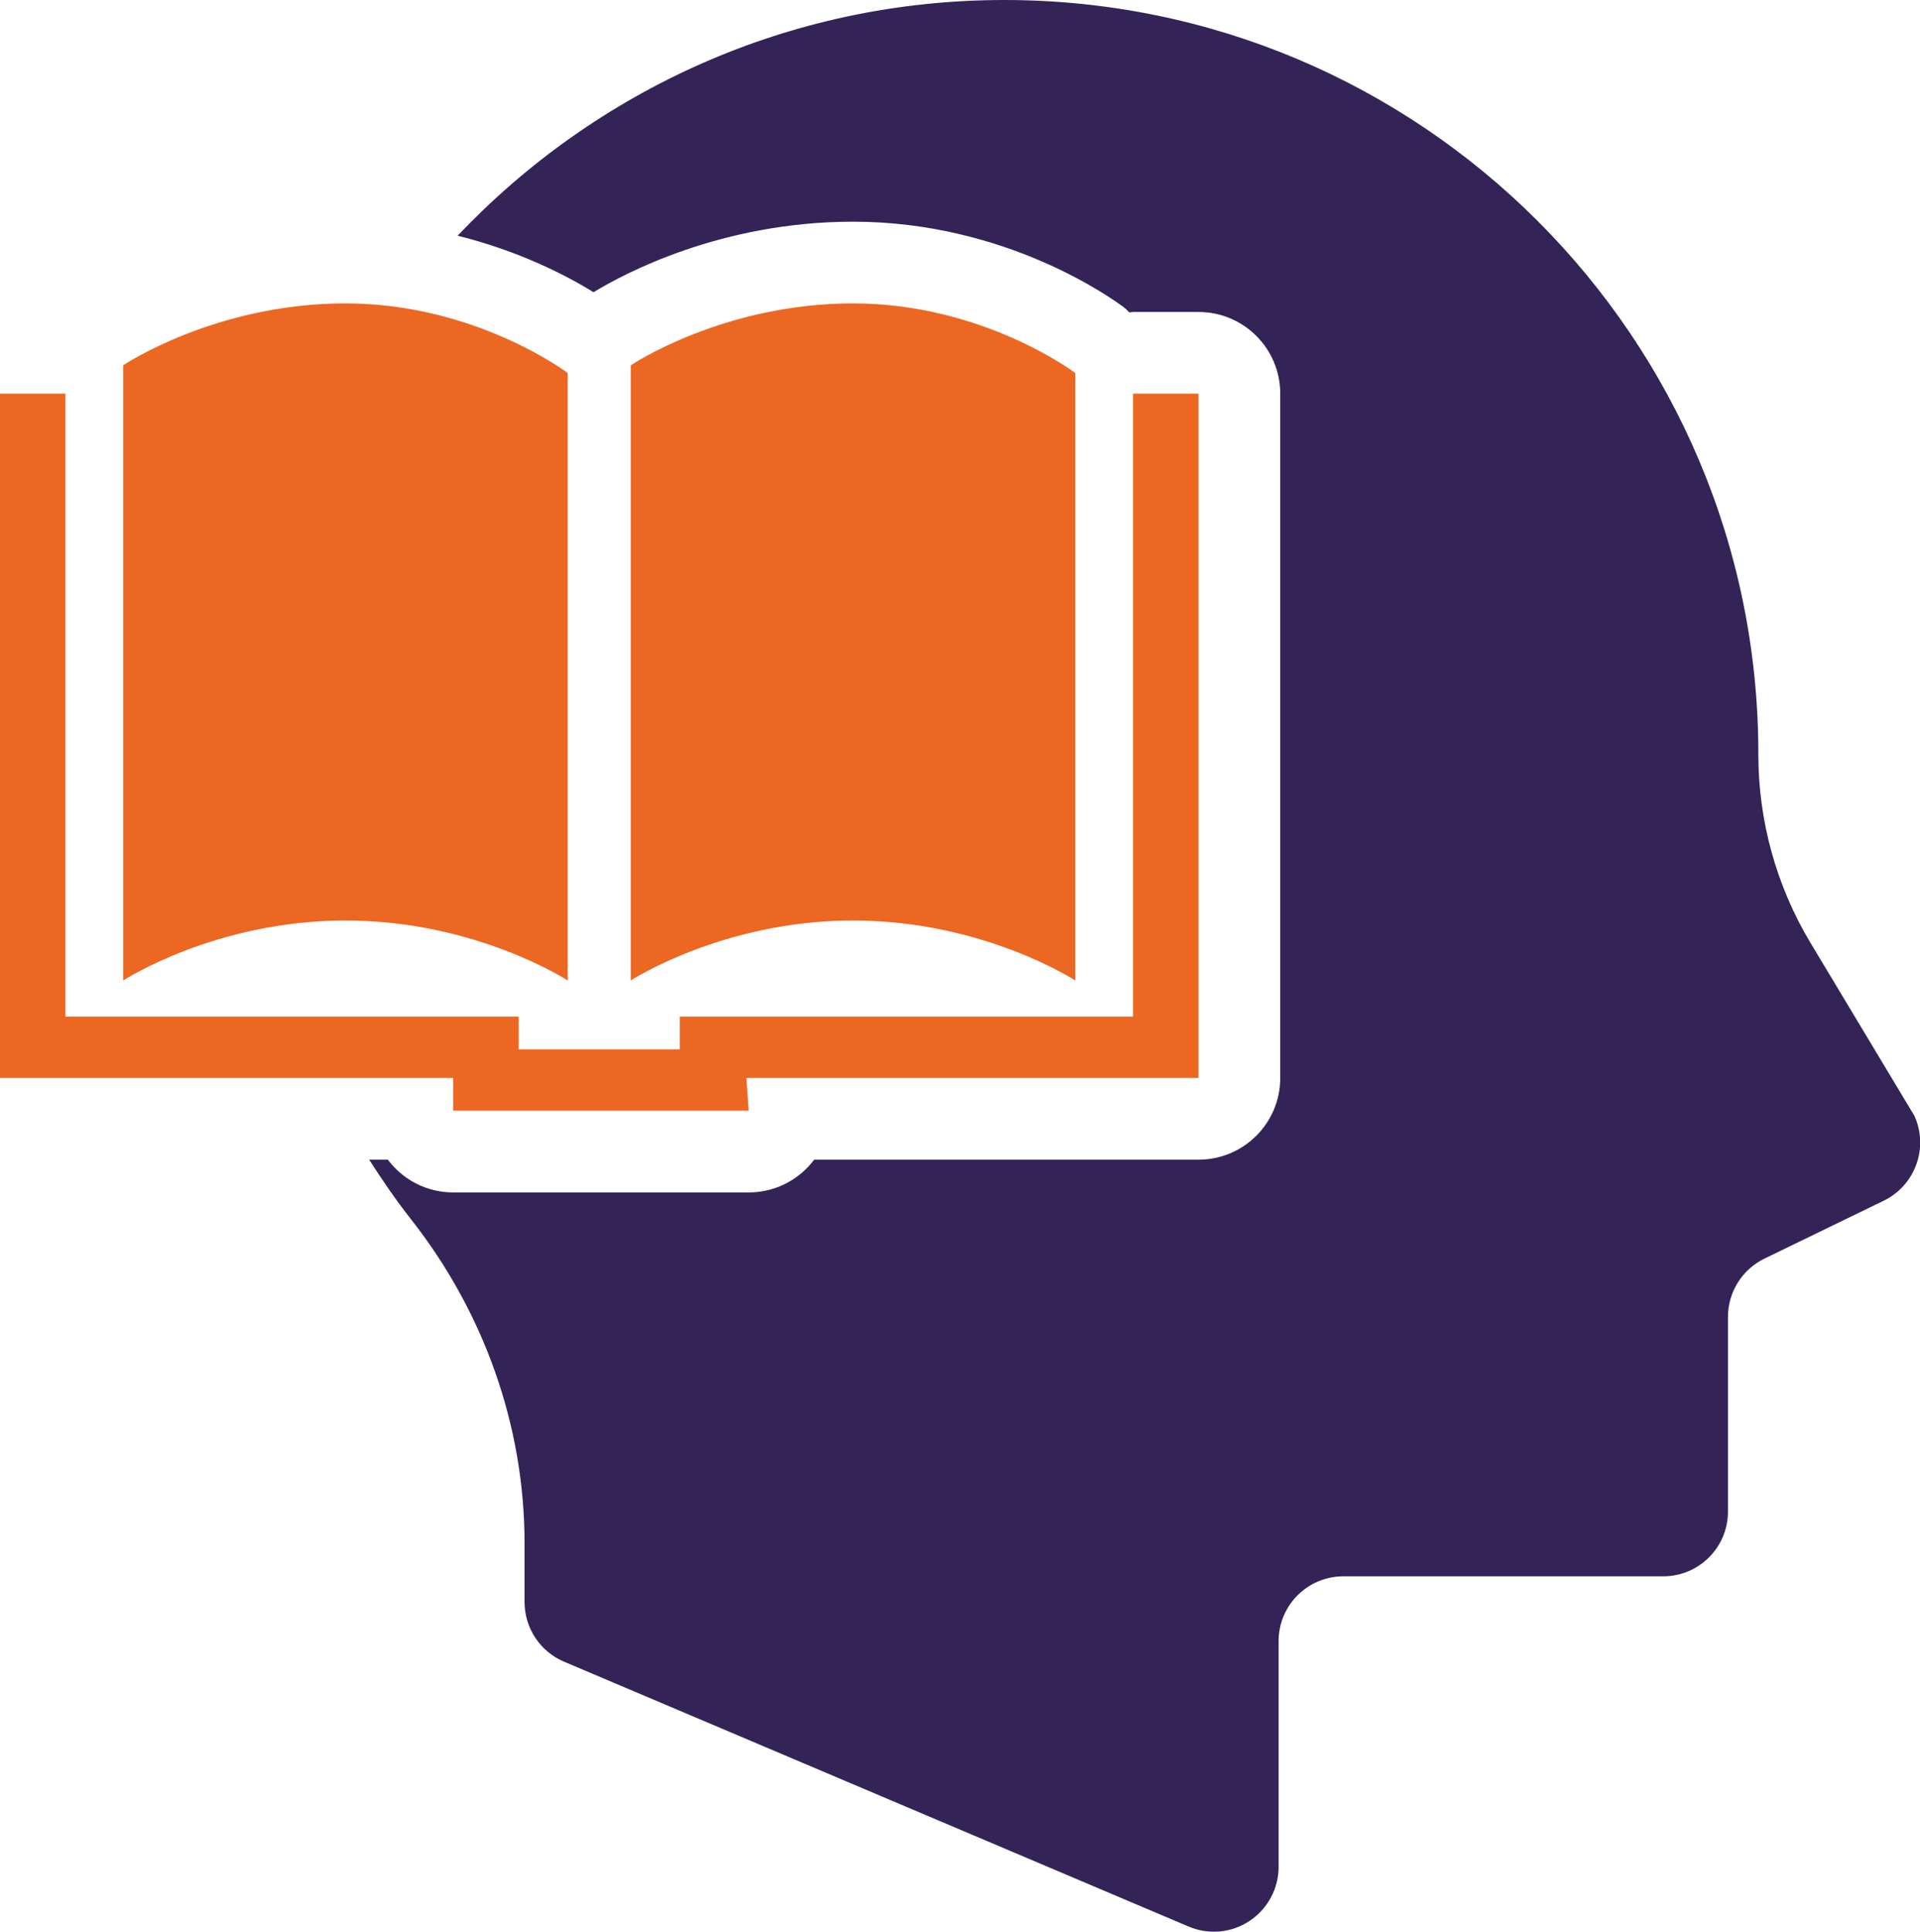 <?xml version="1.0" encoding="UTF-8"?>
<svg id="Layer_2" data-name="Layer 2" xmlns="http://www.w3.org/2000/svg" viewBox="0 0 279.35 281.09">
  <defs>
    <style>
      .cls-1 {
        fill: #ec6722;
      }

      .cls-2 {
        fill: #342357;
      }
    </style>
  </defs>
  <g id="Layer_1-2" data-name="Layer 1">
    <g>
      <path class="cls-2" d="M278.45,162.23l-15.01-24.99c-4.99-8.3-7.62-17.81-7.61-27.5v-.05C255.83,49.12,206.71,0,146.12,0c-31.35,0-59.55,13.22-79.54,34.3,9.02,2.24,15.91,5.83,19.78,8.22,4.3-2.62,18.46-10.26,37.76-10.26,22.31,0,37.82,11.26,39.51,12.55,.25,.19,.44,.44,.68,.65,.19,0,.36-.06,.55-.06h9.52c6.57,0,11.89,5.32,11.89,11.89v99.57c0,6.57-5.32,11.89-11.89,11.89h-55.92c-.26,.34-.53,.67-.82,.98-2.25,2.42-5.4,3.79-8.7,3.79h-42.99c-3.9,0-7.36-1.87-9.52-4.77h-2.72c1.92,2.99,3.92,5.92,6.11,8.7,10.58,13.47,16.5,30.01,16.5,47.13v8.54c0,3.78,2.26,7.21,5.74,8.68l90.86,38.54c2.91,1.24,6.25,.94,8.88-.81,2.64-1.75,4.23-4.7,4.23-7.86v-32.86c0-5.21,4.22-9.43,9.43-9.43h46.53c5.21,0,9.42-4.22,9.42-9.42v-28.33c0-3.61,2.07-6.91,5.31-8.48l17.34-8.42c4.65-2.26,6.62-7.83,4.41-12.5Z"/>
      <g>
        <g>
          <path class="cls-1" d="M82.6,142.67V54.28s-13.37-10.13-32.34-10.13-32.34,9.01-32.34,9.01v89.52s13.37-8.73,32.34-8.73,32.34,8.73,32.34,8.73Z"/>
          <path class="cls-1" d="M156.45,142.67V54.28s-13.37-10.13-32.34-10.13-32.34,9.01-32.34,9.01v89.52s13.37-8.73,32.34-8.73,32.34,8.73,32.34,8.73Z"/>
        </g>
        <polygon class="cls-1" points="174.38 57.28 164.85 57.28 164.85 147.93 98.91 147.93 98.91 152.7 75.47 152.7 75.47 147.93 9.52 147.93 9.52 57.28 0 57.28 0 156.85 65.94 156.85 65.94 161.62 108.93 161.62 108.59 156.85 174.38 156.85 174.38 57.28"/>
      </g>
    </g>
  </g>
</svg>